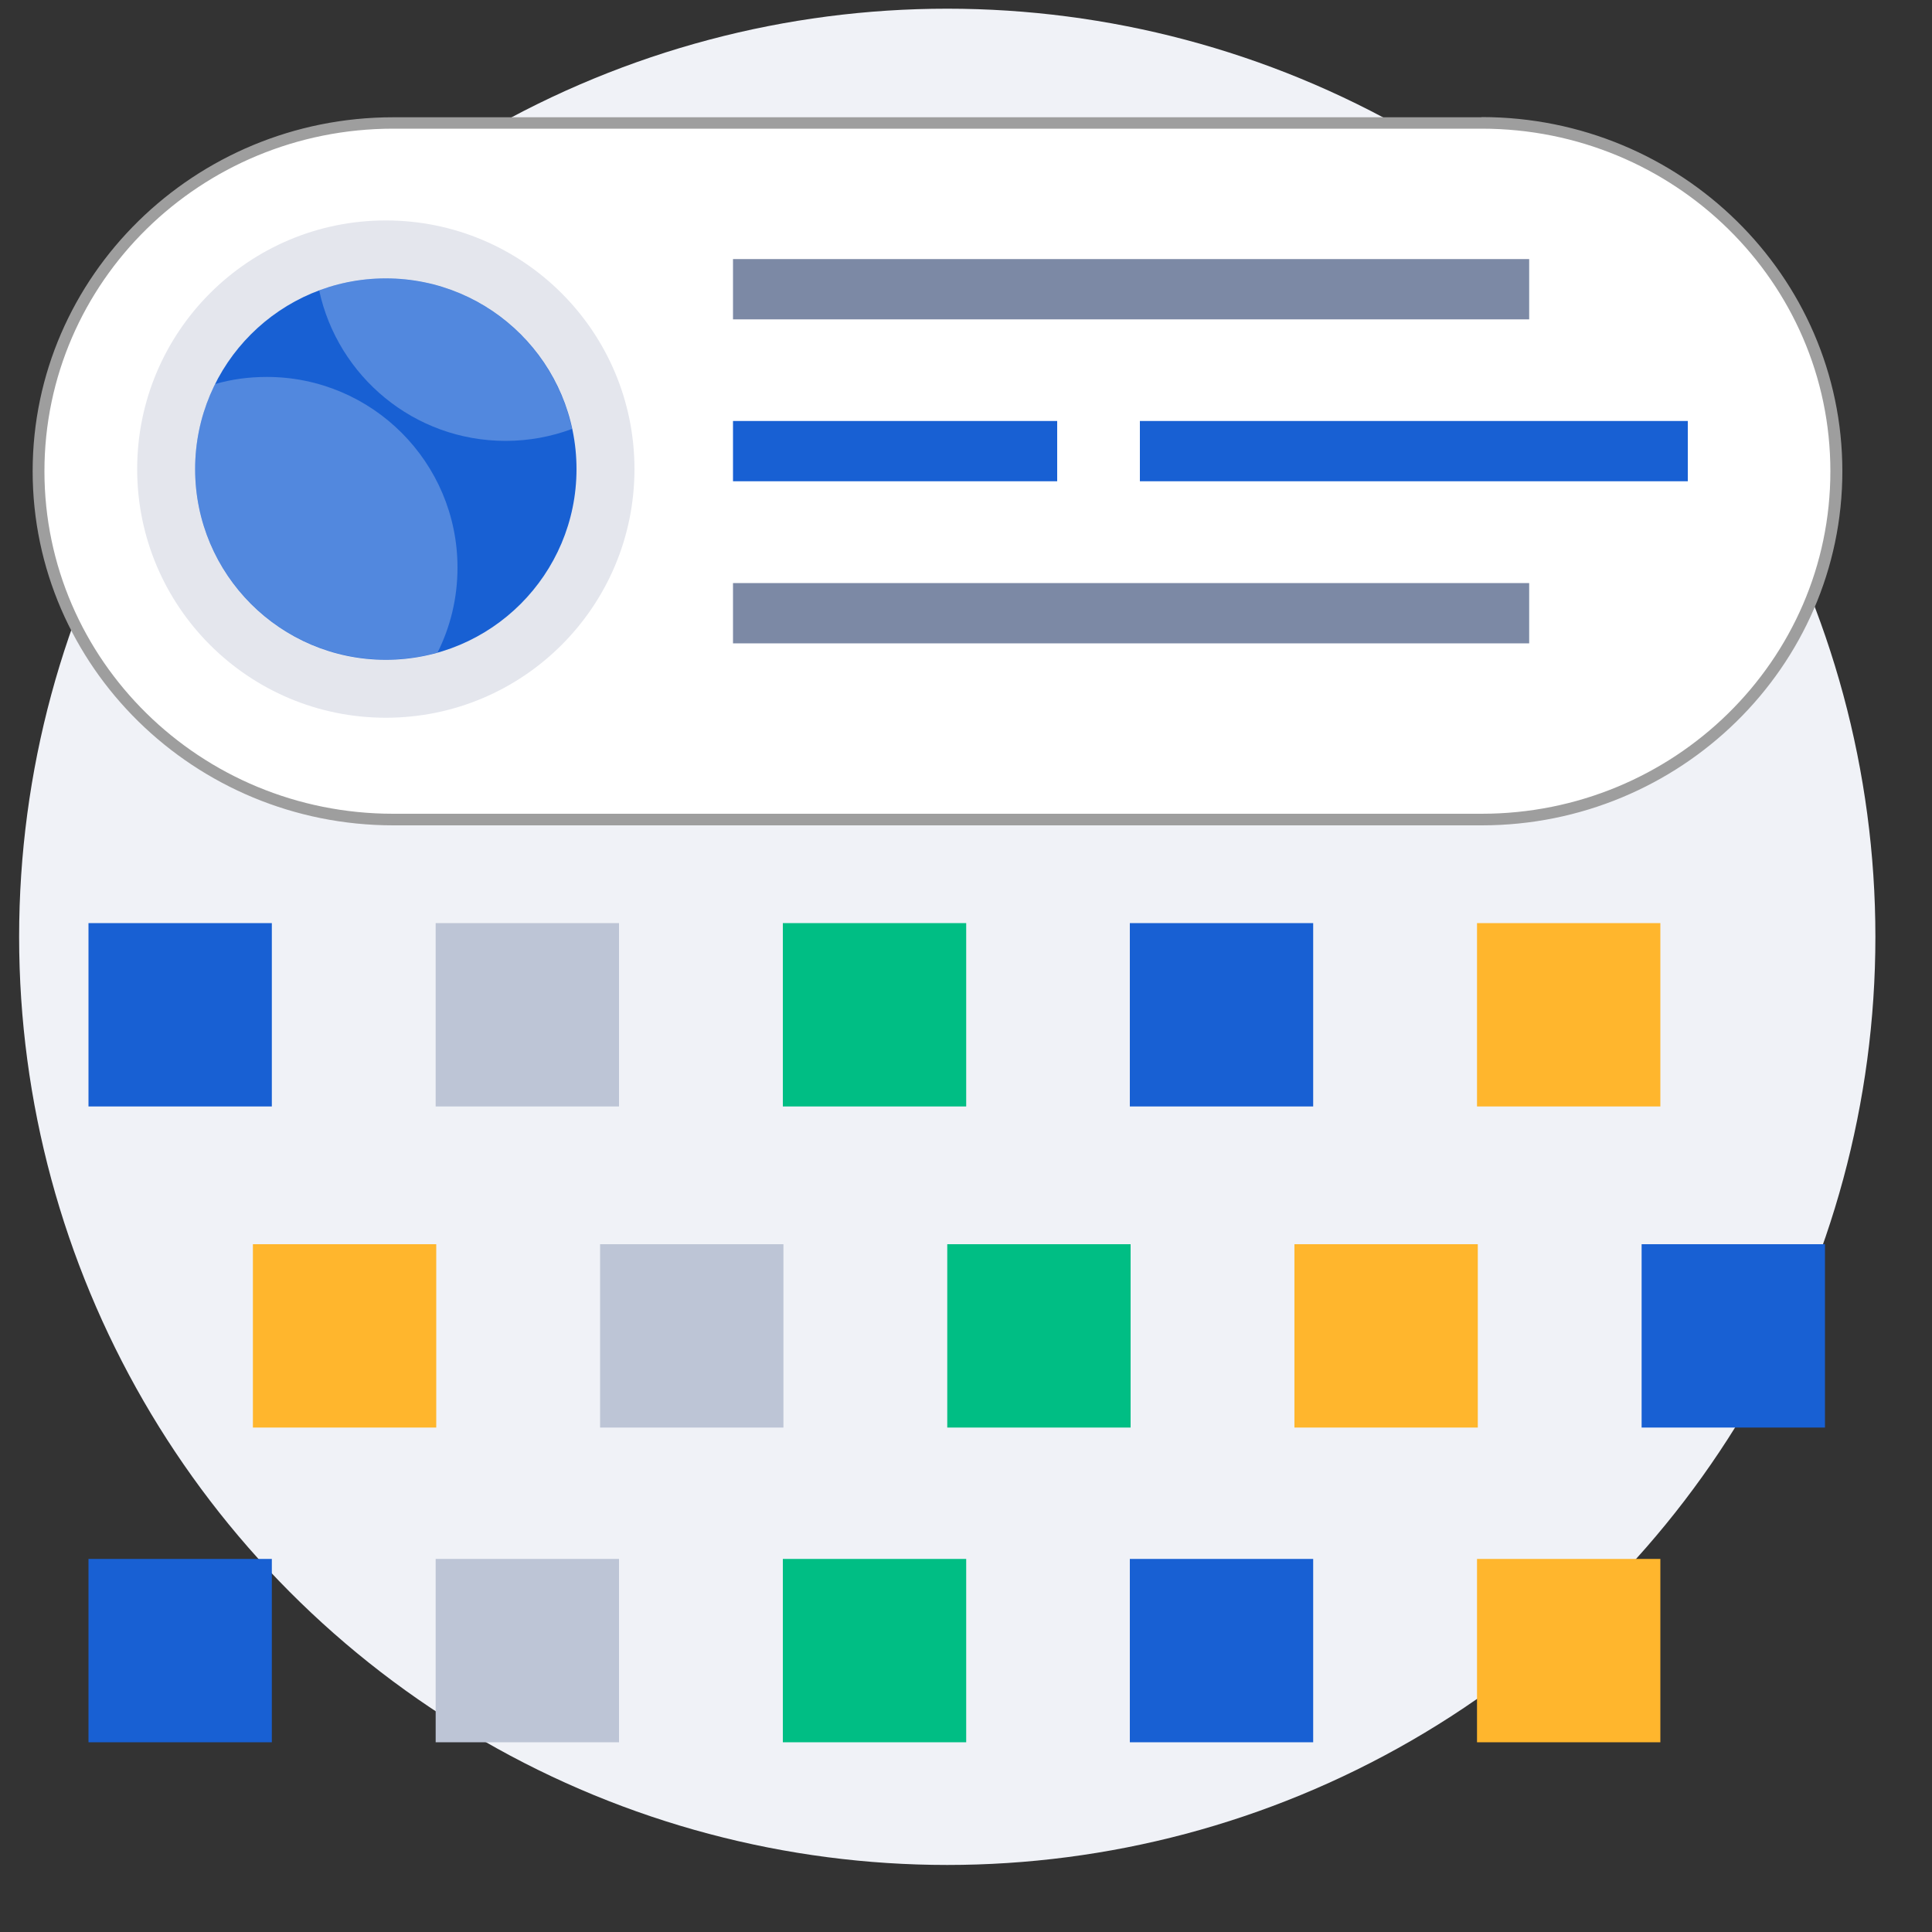 <?xml version="1.0" encoding="UTF-8"?>
<svg id="Layer_1" data-name="Layer 1" xmlns="http://www.w3.org/2000/svg" viewBox="0 0 100 100">
  <rect x="0" y="0" width="100" height="100" fill="#333333" stroke="none"/>
  <defs>
    <style>
      .cls-1 {
        fill: #00be84;
      }

      .cls-2 {
        fill: #f0f2f7;
      }

      .cls-3 {
        fill: #fff;
      }

      .cls-4 {
        fill: #ffb62d;
      }

      .cls-5 {
        fill: #e4e6ed;
      }

      .cls-6 {
        fill: #7c89a5;
      }

      .cls-7 {
        fill: #9e9e9e;
      }

      .cls-8 {
        fill: #bdc5d6;
      }

      .cls-9 {
        fill: #1860d3;
      }

      .cls-10 {
        opacity: .25;
      }
    </style>
  </defs>
  <circle class="cls-2" cx="49.03" cy="48.49" r="48.04"/>
  <g>
    <path class="cls-3" d="M20.35,42.42C10.23,42.42,1.99,34.33,1.99,24.39S10.23,6.36,20.35,6.36h56.33c10.12,0,18.36,8.09,18.36,18.03s-8.24,18.03-18.36,18.03H20.35Z"/>
    <path class="cls-7" d="M76.69,6.66c9.97,0,18.05,7.94,18.05,17.73h0c0,9.79-8.09,17.73-18.05,17.73H20.35c-9.97,0-18.05-7.94-18.05-17.73h0C2.3,14.6,10.38,6.66,20.35,6.66h56.33m0-.59H20.35c-10.28,0-18.66,8.22-18.66,18.32s8.37,18.33,18.67,18.33h56.33c10.28,0,18.67-8.22,18.67-18.33s-8.37-18.33-18.67-18.33h-.01Z"/>
  </g>
  <rect class="cls-6" x="37.94" y="13.41" width="41.21" height="3.12"/>
  <rect class="cls-6" x="37.94" y="30.18" width="41.21" height="3.12"/>
  <rect class="cls-9" x="37.94" y="21.79" width="16.78" height="3.12"/>
  <rect class="cls-9" x="59" y="21.79" width="28.36" height="3.12"/>
  <circle class="cls-5" cx="19.97" cy="24.28" r="12.87"/>
  <circle class="cls-9" cx="19.97" cy="24.28" r="9.87"/>
  <g class="cls-10">
    <path class="cls-3" d="M23.68,29.38c0,1.58-.37,3.07-1.03,4.39-.85,.25-1.75,.37-2.68,.37-5.45,0-9.87-4.42-9.87-9.87,0-1.58,.37-3.07,1.03-4.39,.85-.25,1.75-.37,2.68-.37,5.45,0,9.87,4.42,9.87,9.87Z"/>
    <path class="cls-3" d="M29.61,22.2c-1.07,.4-2.23,.62-3.44,.62-4.74,0-8.69-3.34-9.65-7.79,1.07-.4,2.23-.62,3.44-.62,4.74,0,8.69,3.34,9.65,7.79Z"/>
  </g>
  <rect class="cls-9" x="4.58" y="47.78" width="9.49" height="9.49"/>
  <rect class="cls-8" x="22.55" y="47.78" width="9.49" height="9.49"/>
  <rect class="cls-1" x="40.52" y="47.78" width="9.49" height="9.49"/>
  <rect class="cls-9" x="58.48" y="47.78" width="9.49" height="9.49"/>
  <rect class="cls-4" x="76.45" y="47.78" width="9.49" height="9.49"/>
  <rect class="cls-9" x="4.58" y="80.69" width="9.49" height="9.49"/>
  <rect class="cls-8" x="22.55" y="80.69" width="9.49" height="9.49"/>
  <rect class="cls-1" x="40.52" y="80.69" width="9.49" height="9.49"/>
  <rect class="cls-9" x="58.48" y="80.69" width="9.49" height="9.49"/>
  <rect class="cls-4" x="76.45" y="80.69" width="9.49" height="9.49"/>
  <rect class="cls-4" x="13.09" y="64.4" width="9.49" height="9.49"/>
  <rect class="cls-8" x="31.06" y="64.4" width="9.49" height="9.49"/>
  <rect class="cls-1" x="49.03" y="64.4" width="9.49" height="9.49"/>
  <rect class="cls-4" x="67" y="64.4" width="9.49" height="9.49"/>
  <rect class="cls-9" x="84.97" y="64.4" width="9.49" height="9.49"/>
</svg>